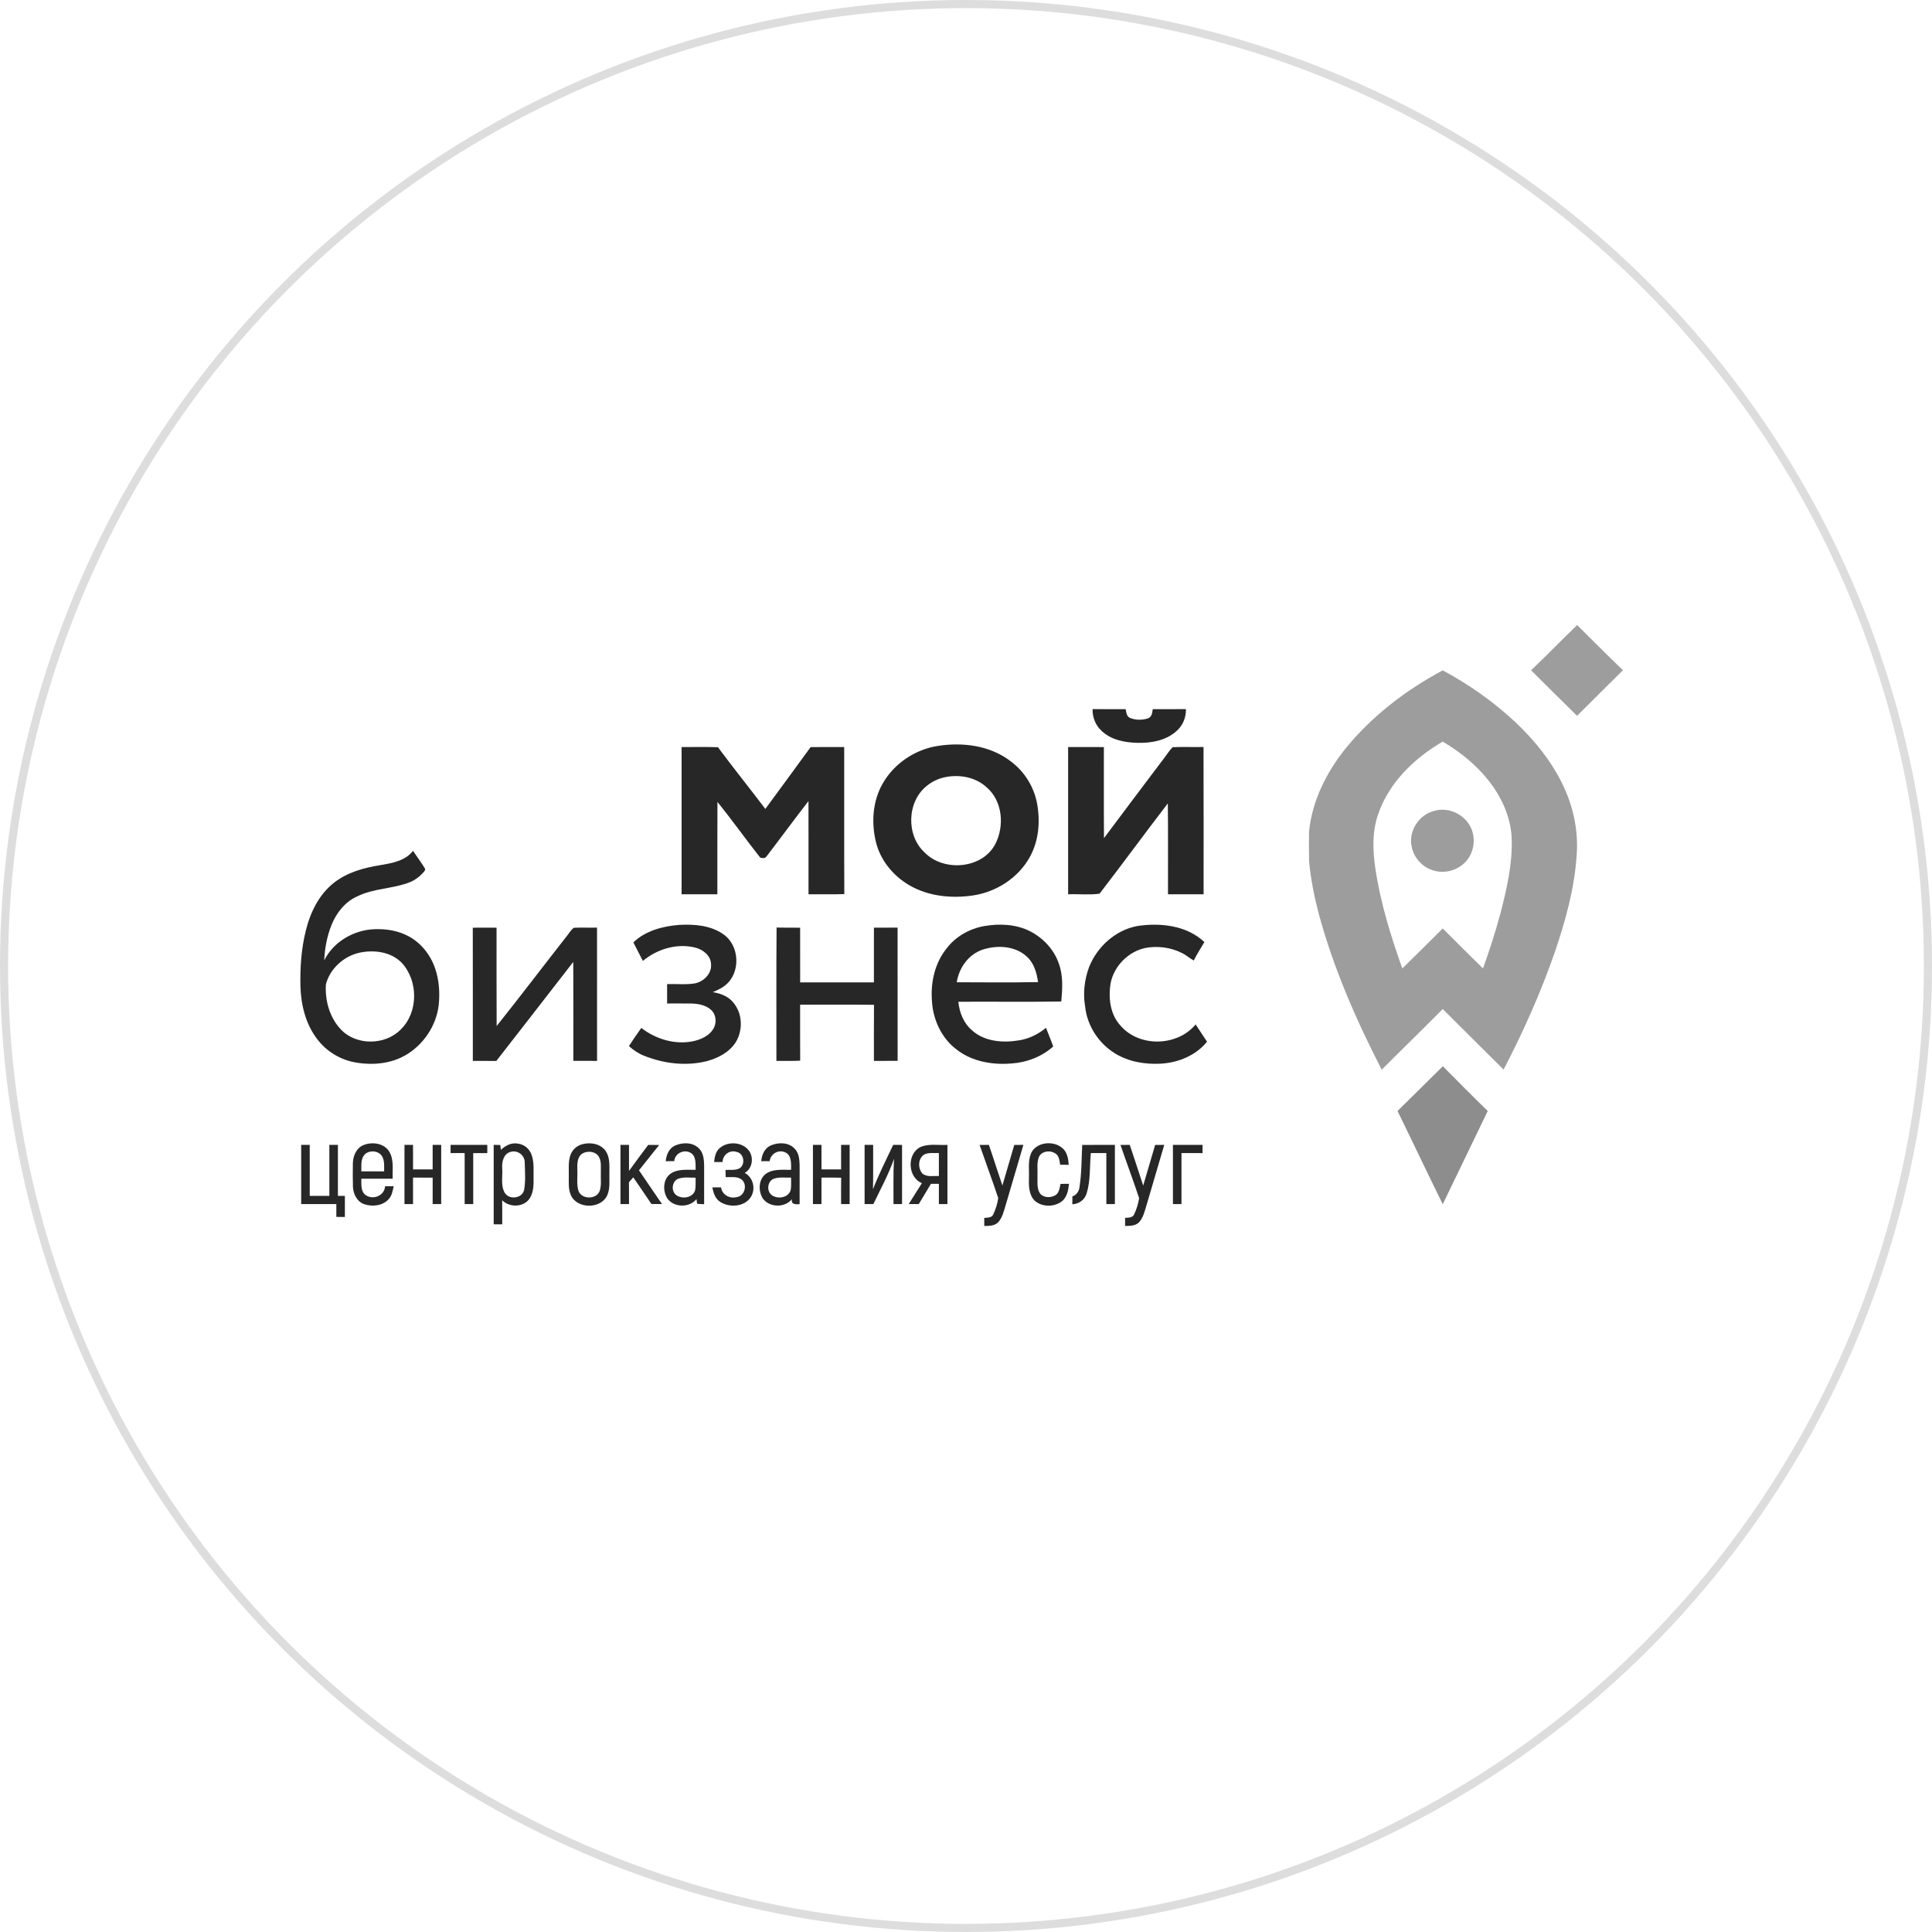 <?xml version="1.0" encoding="UTF-8"?> <svg xmlns="http://www.w3.org/2000/svg" width="238" height="238" viewBox="0 0 238 238" fill="none"> <circle cx="119" cy="119" r="118.5" stroke="#DDDDDD"></circle> <g clip-path="url(#clip0_1232_7510)"> <path d="M188.612 82.571C190.537 80.748 192.371 78.832 194.287 77C196.162 78.855 198.015 80.737 199.927 82.561C198.053 84.445 196.146 86.294 194.275 88.182C192.383 86.317 190.492 84.449 188.612 82.571Z" fill="#9D9D9D"></path> <path d="M165.724 92.248C168.976 88.228 173.173 85.02 177.727 82.582C180.932 84.297 183.924 86.409 186.587 88.876C189.102 91.243 191.325 93.988 192.739 97.153C193.899 99.72 194.444 102.57 194.224 105.379C193.957 109.469 192.842 113.451 191.527 117.318C189.803 122.285 187.65 127.097 185.225 131.763C182.732 129.271 180.211 126.804 177.727 124.301C175.244 126.813 172.705 129.271 170.212 131.774C167.048 125.63 164.264 119.252 162.458 112.574C161.902 110.453 161.468 108.293 161.264 106.108C161.237 104.894 161.245 103.679 161.258 102.467C161.619 98.698 163.379 95.183 165.724 92.248ZM169.811 100.194C169.007 102.402 169.101 104.805 169.443 107.094C170.077 111.272 171.336 115.327 172.749 119.304C174.419 117.671 176.073 116.023 177.727 114.375C179.366 116.029 181.03 117.662 182.686 119.3C183.492 117.051 184.236 114.78 184.849 112.473C185.613 109.518 186.308 106.499 186.228 103.43C186.171 101.122 185.297 98.891 183.999 96.998C182.381 94.667 180.168 92.791 177.725 91.358C174.263 93.374 171.159 96.357 169.811 100.194Z" fill="#9D9D9D"></path> <path d="M176.648 99.902C178.653 99.273 180.967 100.61 181.439 102.639C181.767 103.971 181.349 105.458 180.323 106.382C179.313 107.303 177.803 107.646 176.502 107.205C175.158 106.796 174.113 105.588 173.887 104.211C173.519 102.352 174.805 100.364 176.648 99.902Z" fill="#9D9D9D"></path> <path d="M134.593 87.353C135.952 87.37 137.312 87.359 138.671 87.361C138.742 87.754 138.783 88.264 139.214 88.441C139.882 88.725 140.67 88.719 141.36 88.513C141.871 88.375 141.962 87.809 142 87.362C143.364 87.359 144.729 87.366 146.094 87.357C146.117 88.349 145.731 89.342 144.983 90.01C143.699 91.213 141.852 91.55 140.146 91.51C138.571 91.477 136.874 91.157 135.702 90.033C134.954 89.354 134.566 88.352 134.593 87.353Z" fill="#272727"></path> <path d="M115.566 91.884C118.609 91.41 121.956 91.84 124.454 93.745C126.184 95.001 127.387 96.931 127.765 99.028C128.156 101.222 127.965 103.589 126.866 105.565C125.455 108.13 122.752 109.877 119.866 110.309C117.201 110.702 114.332 110.416 111.98 109.031C109.977 107.852 108.402 105.904 107.879 103.626C107.33 101.27 107.511 98.669 108.728 96.539C110.137 94.053 112.734 92.308 115.566 91.884ZM116.526 95.719C115.672 95.88 114.857 96.246 114.186 96.795C111.722 98.736 111.598 102.897 113.897 105.011C116.245 107.427 121.001 107.055 122.611 103.979C123.754 101.757 123.517 98.674 121.543 96.988C120.216 95.757 118.271 95.388 116.526 95.719Z" fill="#272727"></path> <path d="M144.468 92.045C145.729 91.989 146.996 92.051 148.261 92.018C148.282 98.066 148.264 104.117 148.27 110.165C146.807 110.165 145.345 110.169 143.884 110.163C143.869 106.432 143.913 102.701 143.861 98.97C141.031 102.657 138.285 106.409 135.451 110.092C134.184 110.268 132.865 110.115 131.58 110.165C131.578 104.118 131.578 98.074 131.58 92.028C133.049 92.026 134.516 92.02 135.985 92.03C135.993 95.768 135.968 99.507 135.998 103.246C138.441 99.962 140.919 96.703 143.377 93.428C143.745 92.972 144.036 92.448 144.468 92.045Z" fill="#272727"></path> <path d="M83.964 92.028C85.458 92.037 86.952 91.993 88.445 92.051C90.346 94.617 92.353 97.103 94.281 99.651C96.156 97.125 97.996 94.571 99.858 92.035C101.237 92.012 102.615 92.033 103.996 92.024C104.009 98.064 103.982 104.105 104.009 110.144C102.54 110.19 101.069 110.155 99.6 110.163C99.596 106.336 99.608 102.511 99.596 98.684C97.841 100.944 96.151 103.253 94.41 105.523C94.248 105.766 93.839 105.736 93.627 105.619C91.847 103.368 90.191 101.019 88.381 98.793C88.358 102.584 88.379 106.374 88.371 110.163C86.902 110.167 85.433 110.165 83.964 110.165C83.964 104.118 83.964 98.074 83.964 92.028Z" fill="#272727"></path> <path d="M46.804 106.584C48.275 106.328 49.915 106.071 50.883 104.807C51.356 105.54 51.886 106.232 52.341 106.975C52.445 107.201 52.237 107.37 52.109 107.527C51.668 108.011 51.13 108.414 50.523 108.663C48.421 109.507 46.052 109.407 44.006 110.424C42.508 111.088 41.442 112.451 40.842 113.938C40.291 115.325 40 116.812 39.942 118.3C41.076 116.023 43.543 114.587 46.061 114.468C47.515 114.406 49.015 114.625 50.303 115.325C51.88 116.152 53.041 117.644 53.608 119.311C54.097 120.746 54.197 122.292 54.047 123.794C53.756 126.338 52.19 128.684 49.977 129.977C48.111 131.064 45.832 131.252 43.734 130.871C41.895 130.541 40.2 129.501 39.082 128.012C37.648 126.156 37.073 123.781 37.008 121.475C36.963 119.227 37.108 116.959 37.642 114.771C38.185 112.48 39.259 110.209 41.158 108.73C42.772 107.468 44.808 106.9 46.804 106.584ZM44.209 117.378C42.3 117.83 40.632 119.361 40.146 121.268C40.021 123.253 40.605 125.367 42.007 126.831C43.892 128.82 47.434 128.778 49.343 126.844C51.547 124.725 51.547 120.852 49.507 118.625C48.167 117.23 46.025 116.965 44.209 117.378Z" fill="#272727"></path> <path d="M78.025 116.09C79.517 114.646 81.646 114.099 83.666 113.936C85.523 113.835 87.54 113.982 89.103 115.091C91.133 116.468 91.272 119.846 89.348 121.372C88.895 121.751 88.342 121.983 87.808 122.221C88.791 122.382 89.792 122.76 90.401 123.587C91.483 124.928 91.525 126.954 90.628 128.402C89.826 129.641 88.432 130.364 87.035 130.731C84.469 131.362 81.725 131.022 79.296 130.036C78.617 129.768 78.017 129.348 77.476 128.868C77.958 128.105 78.476 127.364 79.003 126.631C80.84 128.057 83.325 128.782 85.621 128.212C86.487 127.988 87.374 127.556 87.858 126.773C88.309 126.058 88.249 125.032 87.625 124.435C86.984 123.823 86.059 123.649 85.203 123.623C84.195 123.604 83.186 123.625 82.18 123.618C82.176 122.822 82.176 122.026 82.18 121.229C83.327 121.187 84.492 121.331 85.629 121.137C86.697 120.909 87.681 119.948 87.592 118.805C87.59 117.744 86.618 116.981 85.664 116.737C83.406 116.165 80.952 116.904 79.195 118.373C78.789 117.621 78.424 116.848 78.025 116.09Z" fill="#272727"></path> <path d="M116.601 116.848C117.714 115.373 119.428 114.401 121.244 114.082C123.131 113.754 125.165 113.842 126.899 114.723C128.509 115.553 129.843 116.967 130.431 118.69C130.988 120.186 130.88 121.815 130.737 123.372C126.511 123.441 122.283 123.378 118.057 123.405C118.186 124.744 118.726 126.089 119.786 126.965C121.323 128.323 123.546 128.483 125.491 128.164C126.739 127.982 127.89 127.41 128.854 126.614C129.147 127.383 129.478 128.135 129.74 128.916C128.316 130.194 126.438 130.898 124.535 131.013C122.202 131.197 119.713 130.758 117.839 129.286C115.94 127.863 114.895 125.519 114.797 123.184C114.646 120.955 115.176 118.615 116.601 116.848ZM121.001 117C119.281 117.6 118.132 119.25 117.862 121.003C121.201 121.009 124.543 121.051 127.88 120.982C127.704 119.835 127.381 118.623 126.471 117.825C125.023 116.495 122.794 116.399 121.001 117Z" fill="#272727"></path> <path d="M134.159 119.141C135.15 116.63 137.412 114.571 140.111 114.074C142.943 113.643 146.204 114 148.365 116.052C147.919 116.804 147.449 117.543 147.058 118.323C146.551 118.055 146.13 117.654 145.614 117.404C144.231 116.706 142.606 116.491 141.085 116.779C139.001 117.228 137.277 118.966 136.83 121.04C136.508 122.885 136.735 124.98 138.081 126.397C140.41 129.043 145.053 128.901 147.287 126.198C147.761 126.902 148.222 127.613 148.689 128.323C147.331 130.013 145.178 130.894 143.046 131.028C141.094 131.145 139.062 130.809 137.379 129.781C135.343 128.54 133.917 126.353 133.675 123.982C133.392 122.363 133.593 120.677 134.159 119.141Z" fill="#272727"></path> <path d="M58.241 114.283C59.219 114.272 60.194 114.276 61.17 114.282C61.178 118.319 61.156 122.359 61.181 126.397C64.067 122.779 66.867 119.089 69.721 115.444C70.046 115.064 70.287 114.594 70.69 114.291C71.641 114.249 72.595 114.295 73.547 114.272C73.557 119.745 73.549 125.216 73.551 130.688C72.578 130.692 71.604 130.694 70.629 130.685C70.623 126.624 70.642 122.561 70.619 118.498C67.461 122.565 64.312 126.639 61.141 130.696C60.177 130.686 59.211 130.692 58.247 130.69C58.243 125.221 58.253 119.752 58.241 114.283Z" fill="#272727"></path> <path d="M95.645 130.69C95.657 125.214 95.616 119.737 95.666 114.26C96.632 114.291 97.6 114.268 98.568 114.283C98.568 116.528 98.564 118.774 98.57 121.019C101.597 121.013 104.626 121.015 107.655 121.019C107.659 118.772 107.655 116.526 107.657 114.28C108.628 114.274 109.6 114.282 110.572 114.272C110.583 119.743 110.574 125.214 110.578 130.685C109.604 130.694 108.63 130.69 107.657 130.69C107.66 128.387 107.643 126.085 107.666 123.783C104.634 123.737 101.601 123.769 98.566 123.765C98.57 126.065 98.56 128.364 98.572 130.662C97.596 130.712 96.621 130.686 95.645 130.69Z" fill="#272727"></path> <path d="M44.748 141.072C45.818 140.623 47.297 140.811 47.949 141.857C48.55 142.866 48.336 144.089 48.369 145.208C47.083 145.206 45.797 145.206 44.511 145.206C44.525 145.921 44.413 146.894 45.163 147.295C46.088 147.824 47.38 147.228 47.438 146.131C47.793 146.129 48.147 146.127 48.502 146.129C48.373 146.66 48.298 147.245 47.92 147.675C47.205 148.534 45.905 148.688 44.889 148.35C43.995 148.051 43.514 147.094 43.478 146.203C43.447 145.254 43.461 144.301 43.468 143.351C43.472 142.451 43.871 141.45 44.748 141.072ZM44.76 142.442C44.43 143 44.532 143.679 44.513 144.299C45.45 144.299 46.387 144.301 47.322 144.297C47.315 143.725 47.382 143.127 47.141 142.591C46.771 141.659 45.252 141.577 44.76 142.442Z" fill="#272727"></path> <path d="M61.706 141.65C62.255 141.114 63.017 140.727 63.807 140.88C64.565 140.969 65.22 141.517 65.473 142.227C65.855 143.257 65.693 144.371 65.729 145.444C65.741 146.357 65.627 147.408 64.881 148.041C64.013 148.743 62.648 148.638 61.862 147.859C61.875 148.845 61.868 149.833 61.87 150.821C61.519 150.821 61.168 150.819 60.817 150.821C60.815 147.558 60.815 144.295 60.817 141.032C61.089 141.038 61.359 141.043 61.63 141.051C61.65 141.201 61.686 141.5 61.706 141.65ZM62.889 141.901C62.03 142.133 61.81 143.132 61.866 143.903C61.941 144.899 61.661 145.991 62.159 146.907C62.677 147.84 64.32 147.659 64.563 146.597C64.771 145.471 64.665 144.302 64.64 143.163C64.625 142.281 63.732 141.642 62.889 141.901Z" fill="#272727"></path> <path d="M71.777 140.945C72.772 140.685 74.004 140.903 74.615 141.797C75.151 142.586 75.07 143.587 75.07 144.494C75.041 145.402 75.189 146.355 74.817 147.214C74.065 148.968 71.077 148.966 70.321 147.218C69.992 146.478 70.076 145.653 70.069 144.868C70.088 144.038 69.984 143.186 70.24 142.382C70.448 141.676 71.058 141.11 71.777 140.945ZM71.782 142.079C71.081 142.495 71.106 143.403 71.119 144.113C71.169 144.96 71.006 145.841 71.25 146.668C71.615 147.807 73.556 147.794 73.897 146.643C74.108 145.943 73.984 145.2 74.017 144.481C73.994 143.808 74.125 143.061 73.749 142.459C73.342 141.824 72.407 141.741 71.782 142.079Z" fill="#272727"></path> <path d="M83.152 141.124C84.085 140.7 85.363 140.696 86.109 141.481C86.653 142.01 86.72 142.818 86.742 143.531C86.74 145.135 86.74 146.739 86.74 148.342C86.45 148.329 86.159 148.329 85.876 148.281C85.857 148.141 85.816 147.861 85.797 147.719C84.921 148.801 83.038 148.774 82.217 147.65C81.623 146.725 81.656 145.283 82.594 144.592C83.493 143.959 84.655 144.13 85.691 144.109C85.679 143.378 85.789 142.363 85.01 141.976C84.183 141.563 83.138 142.112 83.057 143.04C82.708 143.044 82.361 143.044 82.012 143.046C82.076 142.279 82.407 141.461 83.152 141.124ZM83.593 145.193C82.787 145.473 82.635 146.656 83.261 147.191C83.983 147.761 85.315 147.587 85.627 146.641C85.735 146.129 85.675 145.597 85.691 145.077C84.993 145.087 84.268 144.972 83.593 145.193Z" fill="#272727"></path> <path d="M88.663 141.423C89.66 140.57 91.401 140.658 92.228 141.705C92.891 142.559 92.702 143.934 91.744 144.492C92.773 145.039 93.109 146.395 92.538 147.389C91.794 148.663 89.916 148.816 88.744 148.074C88.115 147.692 87.88 146.957 87.755 146.276C88.112 146.271 88.47 146.267 88.829 146.269C88.935 147.178 89.906 147.711 90.764 147.466C91.761 147.349 92.122 145.864 91.329 145.283C90.768 144.882 90.036 145.043 89.392 145.012C89.386 144.715 89.382 144.419 89.378 144.124C89.966 144.08 90.62 144.21 91.152 143.894C91.859 143.372 91.63 142.05 90.72 141.897C89.868 141.623 89.027 142.279 89.012 143.146C88.665 143.148 88.316 143.15 87.971 143.153C88.027 142.53 88.16 141.851 88.663 141.423Z" fill="#272727"></path> <path d="M94.921 141.12C95.854 140.7 97.127 140.698 97.873 141.481C98.415 142.006 98.484 142.814 98.505 143.526C98.503 145.129 98.503 146.733 98.503 148.339C98.041 148.36 97.406 148.408 97.559 147.721C96.681 148.805 94.792 148.772 93.975 147.644C93.388 146.718 93.421 145.283 94.358 144.59C95.257 143.959 96.419 144.13 97.454 144.107C97.451 143.355 97.547 142.269 96.685 141.937C95.86 141.592 94.906 142.154 94.821 143.04C94.472 143.044 94.125 143.044 93.778 143.046C93.838 142.277 94.175 141.458 94.921 141.12ZM95.355 145.193C94.551 145.473 94.401 146.656 95.023 147.191C95.745 147.759 97.073 147.587 97.389 146.648C97.503 146.131 97.437 145.594 97.451 145.07C96.753 145.089 96.028 144.974 95.355 145.193Z" fill="#272727"></path> <path d="M126.996 142.129C127.719 140.349 130.781 140.418 131.419 142.233C131.587 142.632 131.608 143.067 131.658 143.493C131.304 143.485 130.951 143.481 130.598 143.48C130.53 143.065 130.494 142.62 130.224 142.279C129.632 141.634 128.331 141.69 127.972 142.555C127.69 143.288 127.849 144.095 127.808 144.863C127.833 145.593 127.681 146.418 128.142 147.053C128.637 147.609 129.547 147.577 130.124 147.164C130.488 146.821 130.552 146.303 130.64 145.841C130.987 145.835 131.336 145.833 131.687 145.831C131.614 146.577 131.469 147.391 130.889 147.924C129.946 148.722 128.381 148.734 127.457 147.905C126.719 147.155 126.728 146.037 126.753 145.058C126.8 144.084 126.611 143.057 126.996 142.129Z" fill="#272727"></path> <path d="M37.102 141.038C37.453 141.036 37.804 141.038 38.155 141.038C38.157 143.13 38.153 145.225 38.157 147.318C38.962 147.316 39.767 147.318 40.572 147.316C40.571 145.223 40.571 143.13 40.572 141.038C40.923 141.036 41.274 141.038 41.625 141.038C41.627 143.13 41.623 145.225 41.627 147.318C41.912 147.316 42.2 147.316 42.485 147.316C42.487 148.181 42.487 149.046 42.485 149.913C42.134 149.911 41.783 149.911 41.434 149.911C41.432 149.384 41.432 148.854 41.432 148.327C39.988 148.325 38.546 148.327 37.102 148.327C37.1 145.896 37.1 143.468 37.102 141.038Z" fill="#272727"></path> <path d="M49.827 141.038C50.178 141.036 50.529 141.038 50.88 141.038C50.882 142.045 50.878 143.05 50.882 144.057C51.688 144.055 52.492 144.057 53.297 144.055C53.296 143.048 53.296 142.043 53.297 141.038C53.648 141.036 53.999 141.038 54.35 141.038C54.35 143.468 54.35 145.896 54.35 148.327C53.999 148.327 53.648 148.325 53.297 148.327C53.296 147.241 53.294 146.156 53.299 145.072C52.494 145.062 51.686 145.064 50.88 145.066C50.88 146.154 50.88 147.239 50.88 148.327C50.529 148.327 50.178 148.325 49.827 148.327C49.825 145.896 49.825 143.468 49.827 141.038Z" fill="#272727"></path> <path d="M55.507 141.038C57.014 141.038 58.522 141.038 60.03 141.038C60.03 141.373 60.03 141.711 60.03 142.048C59.452 142.047 58.873 142.047 58.295 142.048C58.297 144.141 58.297 146.234 58.295 148.327C57.944 148.325 57.593 148.327 57.242 148.327C57.24 146.232 57.244 144.139 57.24 142.047C56.662 142.047 56.085 142.047 55.507 142.047C55.507 141.709 55.507 141.373 55.507 141.038Z" fill="#272727"></path> <path d="M76.434 141.038C76.783 141.036 77.135 141.038 77.486 141.038C77.486 142.104 77.486 143.173 77.486 144.241C78.259 143.161 79.059 142.102 79.854 141.04C80.303 141.038 80.752 141.04 81.201 141.049C80.371 142.087 79.543 143.13 78.714 144.17C79.661 145.553 80.61 146.938 81.549 148.327C81.115 148.327 80.679 148.323 80.245 148.317C79.513 147.216 78.757 146.13 78.013 145.035C77.835 145.235 77.656 145.436 77.479 145.638C77.492 146.533 77.484 147.429 77.486 148.327C77.135 148.327 76.783 148.325 76.434 148.327C76.432 145.896 76.432 143.468 76.434 141.038Z" fill="#272727"></path> <path d="M100.144 141.038C100.493 141.036 100.844 141.038 101.196 141.038C101.198 142.045 101.194 143.05 101.198 144.057C102.004 144.055 102.808 144.057 103.614 144.055C103.612 143.048 103.612 142.043 103.614 141.038C103.963 141.036 104.314 141.038 104.667 141.038C104.667 143.468 104.667 145.896 104.667 148.327C104.314 148.327 103.963 148.325 103.614 148.327C103.614 147.245 103.604 146.161 103.622 145.079C102.814 145.058 102.004 145.066 101.196 145.066C101.194 146.154 101.196 147.239 101.196 148.327C100.844 148.327 100.493 148.325 100.144 148.327C100.142 145.896 100.142 143.468 100.144 141.038Z" fill="#272727"></path> <path d="M106.509 141.038C106.858 141.036 107.209 141.038 107.562 141.038C107.554 142.858 107.581 144.678 107.543 146.497C108.269 144.631 109.172 142.839 110.032 141.032C110.394 141.036 110.757 141.036 111.121 141.04C111.123 143.468 111.123 145.898 111.121 148.327C110.768 148.325 110.419 148.327 110.068 148.327C110.084 146.468 110.022 144.609 110.132 142.753C109.461 144.686 108.468 146.483 107.589 148.327C107.228 148.325 106.868 148.325 106.509 148.327C106.507 145.897 106.507 143.468 106.509 141.038Z" fill="#272727"></path> <path d="M113.404 141.295C114.447 140.857 115.614 141.097 116.713 141.038C116.715 143.468 116.715 145.897 116.713 148.327C116.36 148.325 116.011 148.327 115.66 148.327C115.66 147.496 115.66 146.664 115.66 145.835C115.332 145.833 115.006 145.831 114.683 145.831C114.185 146.664 113.678 147.493 113.183 148.327C112.768 148.327 112.355 148.327 111.943 148.327C112.483 147.466 113.026 146.61 113.566 145.749C111.806 145.035 111.686 142.12 113.404 141.295ZM113.929 142.185C113.073 142.624 113.034 143.919 113.641 144.579C114.208 145.033 114.989 144.836 115.66 144.872C115.66 143.93 115.66 142.988 115.658 142.047C115.084 142.07 114.472 141.96 113.929 142.185Z" fill="#272727"></path> <path d="M120.676 141.04C121.056 141.038 121.437 141.038 121.821 141.038C122.396 142.699 122.912 144.379 123.483 146.042C123.969 144.373 124.455 142.706 124.948 141.04C125.322 141.038 125.694 141.036 126.07 141.038C125.336 143.524 124.603 146.012 123.874 148.502C123.649 149.225 123.483 150.021 122.945 150.589C122.498 151.03 121.833 151.013 121.25 151.026C121.248 150.692 121.248 150.358 121.25 150.027C121.642 149.998 122.151 150.03 122.355 149.612C122.652 148.973 122.878 148.283 122.97 147.587C122.243 145.392 121.43 143.224 120.676 141.04Z" fill="#272727"></path> <path d="M133.315 141.039C134.658 141.034 136 141.038 137.342 141.038C137.344 143.468 137.344 145.896 137.342 148.327C136.989 148.325 136.64 148.327 136.29 148.327C136.288 146.232 136.291 144.139 136.288 142.047C135.649 142.048 135.013 142.048 134.377 142.043C134.219 143.696 134.361 145.405 133.862 147.009C133.639 147.796 132.906 148.317 132.098 148.354C132.098 148.028 132.1 147.704 132.106 147.379C132.622 147.214 132.929 146.746 132.983 146.223C133.251 144.51 133.23 142.768 133.315 141.039Z" fill="#272727"></path> <path d="M138.028 141.04C138.408 141.038 138.789 141.038 139.173 141.038C139.744 142.701 140.274 144.377 140.829 146.048C141.327 144.379 141.805 142.706 142.302 141.04C142.674 141.038 143.046 141.036 143.422 141.038C142.69 143.522 141.957 146.008 141.23 148.496C141.003 149.217 140.837 150.013 140.303 150.583C139.854 151.028 139.189 151.013 138.602 151.026C138.6 150.692 138.6 150.358 138.602 150.027C138.996 149.998 139.505 150.03 139.709 149.608C140.006 148.975 140.222 148.289 140.326 147.598C139.601 145.4 138.782 143.228 138.028 141.04Z" fill="#272727"></path> <path d="M144.491 141.038C145.706 141.038 146.922 141.038 148.139 141.038C148.139 141.373 148.137 141.711 148.139 142.048C147.275 142.047 146.41 142.048 145.546 142.047C145.54 144.139 145.546 146.232 145.544 148.327C145.191 148.327 144.84 148.325 144.491 148.327C144.489 145.896 144.489 143.468 144.491 141.038Z" fill="#272727"></path> <path d="M183.271 136.861C181.559 135.212 179.415 133.036 177.742 131.35L172.16 136.861C174.03 140.681 175.843 144.531 177.732 148.342C179.568 144.51 181.438 140.694 183.271 136.861Z" fill="#8D8D8D"></path> </g> <defs> <clipPath id="clip0_1232_7510"> <rect width="164" height="75" fill="white" transform="translate(37 77)"></rect> </clipPath> </defs> </svg> 